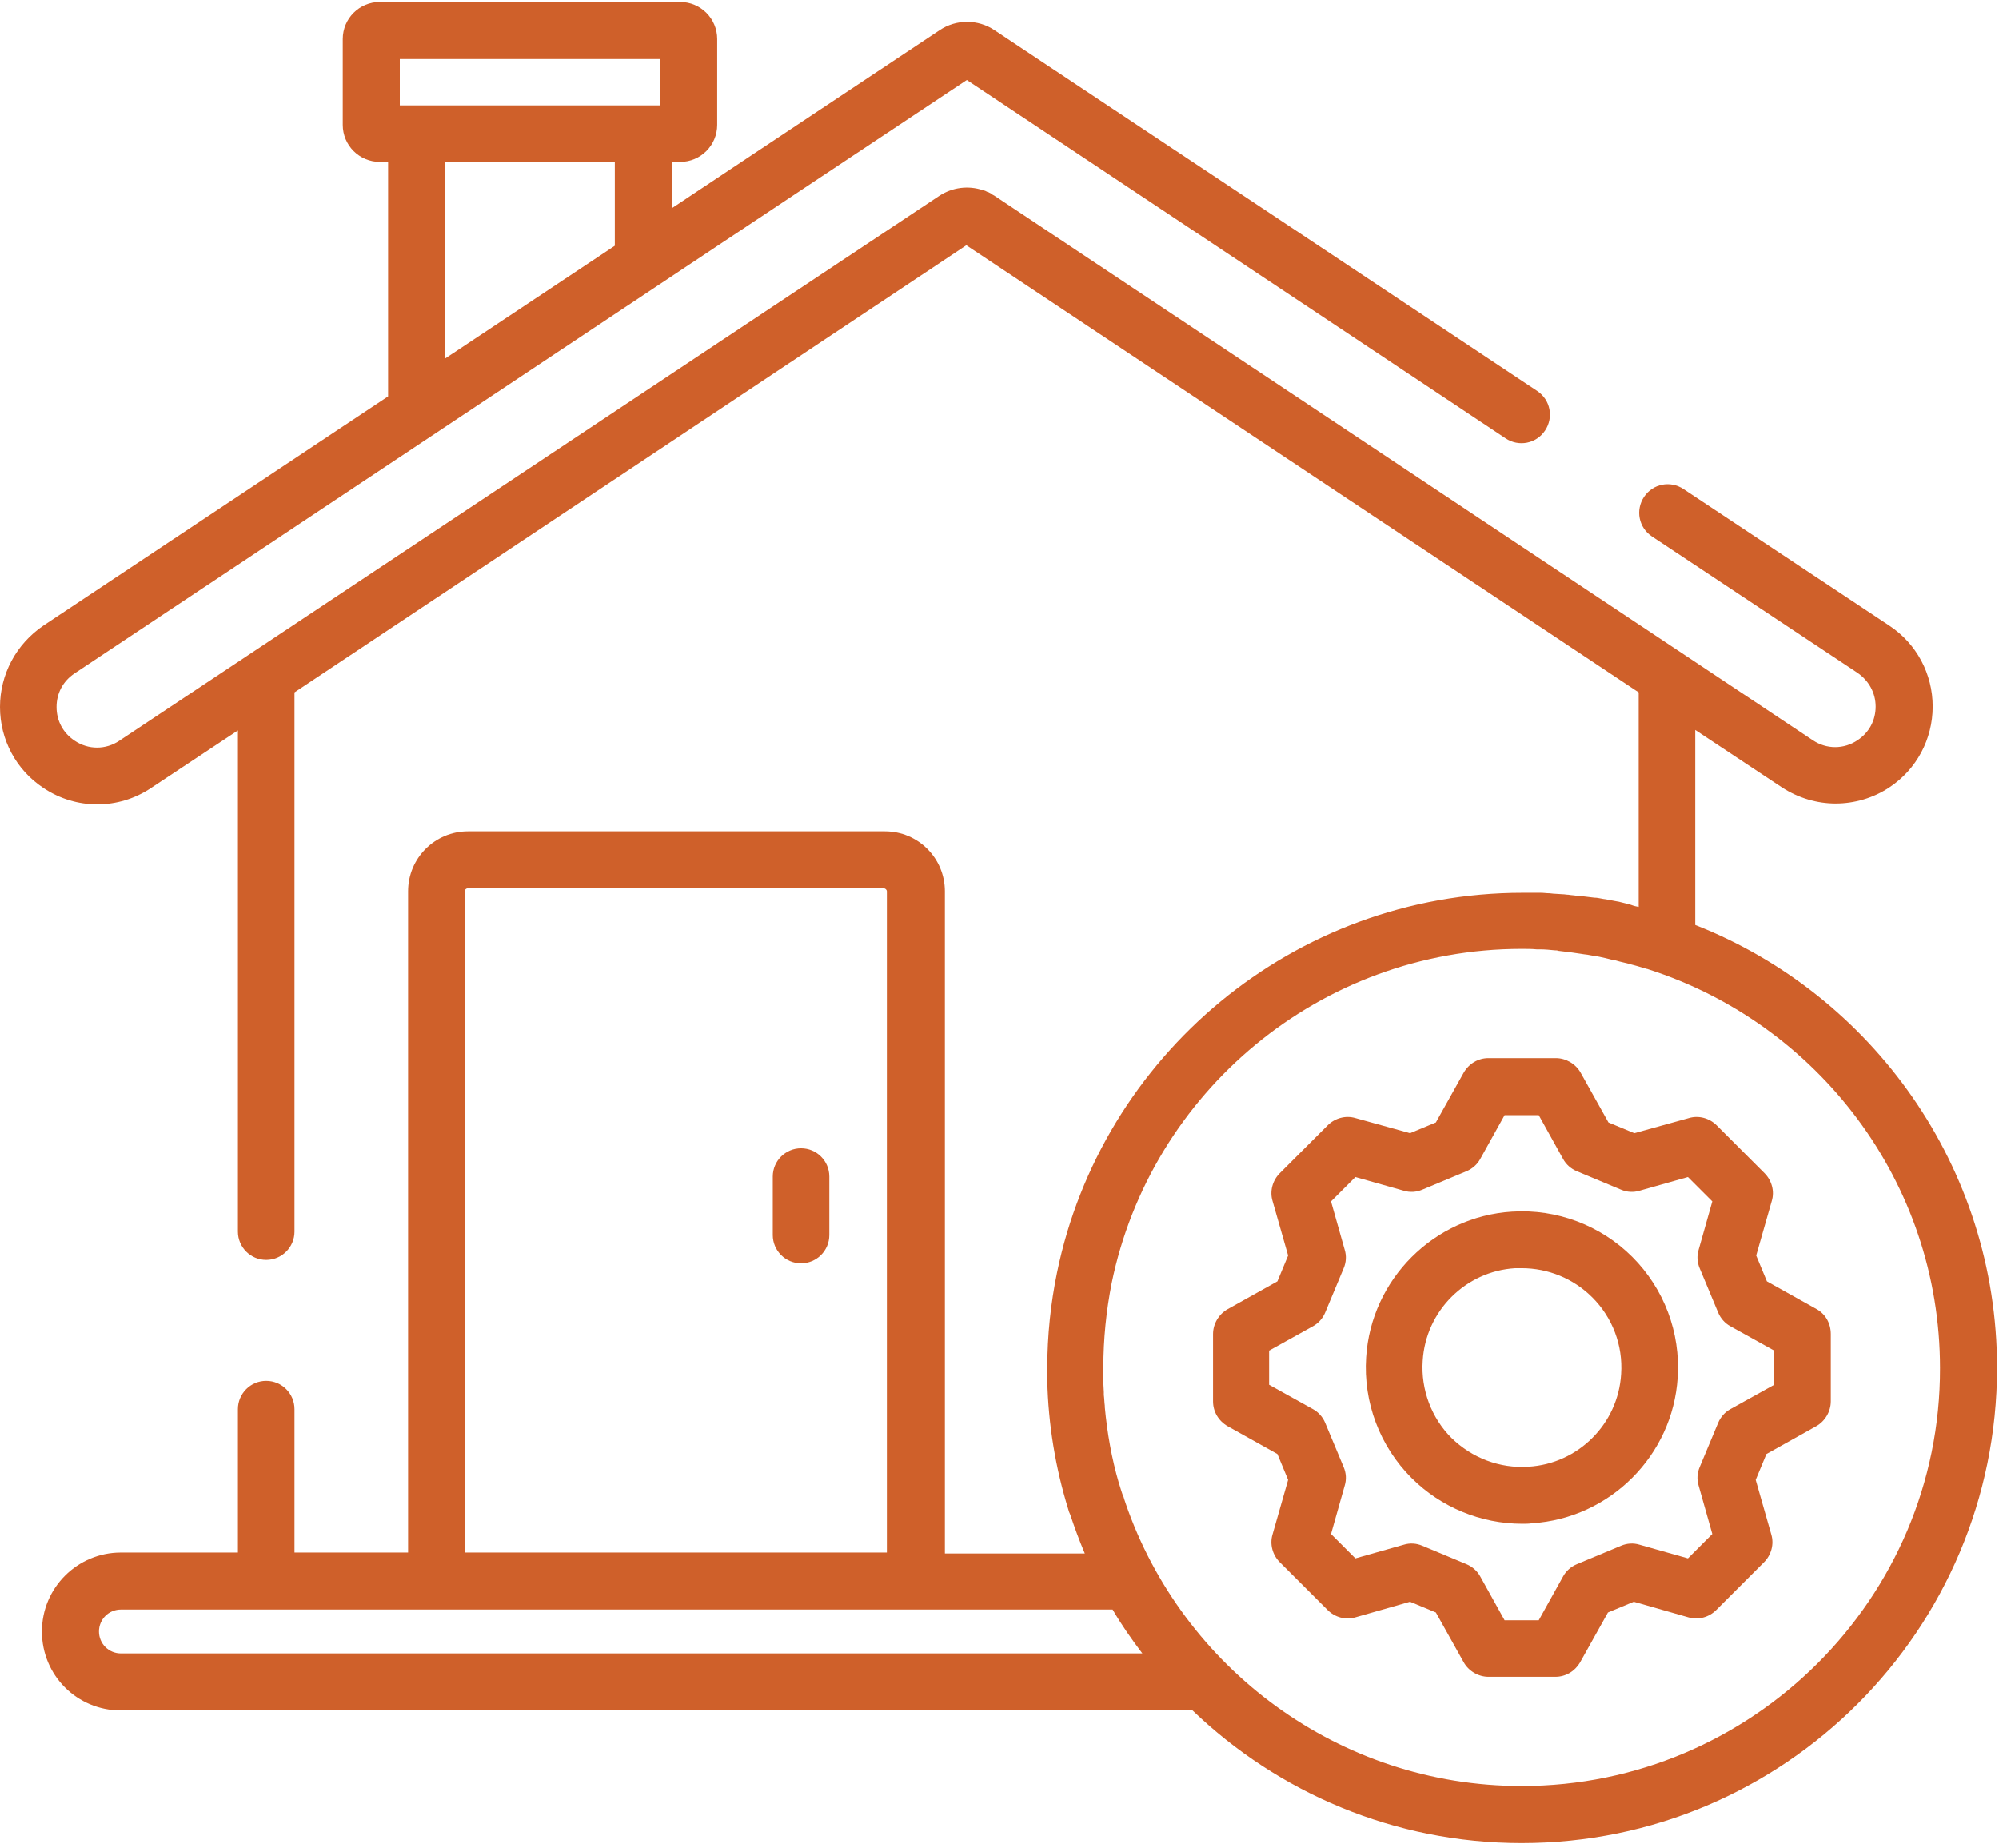 <?xml version="1.0" encoding="utf-8"?>
<!-- Generator: Adobe Illustrator 22.0.1, SVG Export Plug-In . SVG Version: 6.00 Build 0)  -->
<svg version="1.1" id="Layer_1" xmlns="http://www.w3.org/2000/svg" xmlns:xlink="http://www.w3.org/1999/xlink" x="0px" y="0px"
	 viewBox="0 0 410 379" style="enable-background:new 0 0 410 379;" xml:space="preserve">
<style type="text/css">
	.st0{clip-path:url(#SVGID_2_);}
	.st1{clip-path:url(#SVGID_4_);}
	path{fill:#cf602a}
</style>
<g>
	<defs>
		<rect id="SVGID_1_" x="0.1" width="409.9" height="378.9"/>
	</defs>
	<clipPath id="SVGID_2_">
		<use xlink:href="#SVGID_1_"  style="overflow:visible;"/>
	</clipPath>
	<path class="st0" d="M312.1,366.3c-37.6,0-69.6-24.3-81.2-57.9c-0.1-0.3-0.2-0.6-0.3-0.9c-0.1-0.4-0.2-0.7-0.4-1.1
		c-0.2-0.6-0.4-1.2-0.6-1.9c0-0.1-0.1-0.2-0.1-0.3c-1.5-5.1-2.4-10.3-2.9-15.6c0-0.1,0-0.2,0-0.3c-0.1-0.7-0.1-1.5-0.2-2.2
		c0-0.2,0-0.4,0-0.6c0-0.6-0.1-1.3-0.1-1.9c0-0.2,0-0.4,0-0.6c0-0.8,0-1.7,0-2.5c0-5.9,0.6-11.7,1.7-17.3
		c8-39.1,42.7-68.6,84.1-68.6c0,0,0,0,0,0c1,0,2.1,0,3.1,0.1c0.2,0,0.5,0,0.7,0c1,0,2,0.1,3,0.2c0.2,0,0.5,0,0.7,0.1
		c0.9,0.1,1.7,0.2,2.5,0.3c0.2,0,0.5,0.1,0.7,0.1c0.9,0.1,1.8,0.3,2.8,0.4c0.4,0.1,0.7,0.1,1.1,0.2c0.9,0.1,1.7,0.3,2.6,0.5
		c0.4,0.1,0.8,0.2,1.2,0.3c0.6,0.1,1.1,0.2,1.7,0.4c0.7,0.2,1.4,0.3,2,0.5c0.5,0.1,1,0.3,1.5,0.4c0.6,0.2,1.1,0.3,1.7,0.5
		c0.2,0.1,0.5,0.1,0.7,0.2c34.6,11.1,59.8,43.5,59.8,81.8C398,327.8,359.4,366.3,312.1,366.3z M24.8,339.1c-2.5,0-4.5-2-4.5-4.5
		s2-4.5,4.5-4.5h203.4c1.8,3.1,3.9,6.1,6.1,9H24.8z M95.3,182.8c0-0.3,0.3-0.6,0.6-0.6h85.4c0.3,0,0.6,0.3,0.6,0.6v135.6H95.3V182.8
		z M82,12.1h53.3v9.5H82V12.1z M126.1,50.4L91.2,73.6V33.2h34.9V50.4z M347.7,189.7v-40l17.8,11.8c3.4,2.2,7.2,3.3,11,3.3
		s7.7-1.1,11-3.3c5.6-3.7,8.9-9.9,8.9-16.6c0-6.7-3.3-12.9-8.9-16.6l-42.2-28c-2.7-1.8-6.3-1.1-8.1,1.6c-1.8,2.7-1.1,6.3,1.6,8.1
		l42.2,28c2.3,1.6,3.7,4.1,3.7,6.9c0,2.8-1.3,5.3-3.7,6.9c-2.8,1.9-6.4,1.9-9.2,0L203.9,40.1c-0.2-0.1-0.4-0.2-0.5-0.3
		c0,0-0.1,0-0.1-0.1c-0.2-0.1-0.4-0.2-0.6-0.3c0,0-0.1,0-0.1,0c-0.2-0.1-0.4-0.2-0.6-0.3c0,0,0,0-0.1,0c-0.1,0-0.2-0.1-0.3-0.1
		c-3-1-6.3-0.6-9,1.2L24.5,151.9c-2.8,1.9-6.4,1.9-9.2,0c-2.4-1.6-3.7-4.1-3.7-6.9c0-2.8,1.3-5.3,3.7-6.9L198.3,16.4l110.5,73.5
		c2.7,1.8,6.3,1.1,8.1-1.6c1.8-2.7,1.1-6.3-1.6-8.1l-111.3-74c-3.4-2.3-7.9-2.3-11.3,0l-54.9,36.5v-9.5h1.7c4.2,0,7.6-3.4,7.6-7.6V8
		c0-4.2-3.4-7.6-7.6-7.6H77.9c-4.2,0-7.6,3.4-7.6,7.6v17.6c0,4.2,3.4,7.6,7.6,7.6h1.7v48.1l-70.7,47C3.3,132.1,0,138.3,0,145
		c0,6.7,3.3,12.9,8.9,16.6c6.7,4.5,15.4,4.5,22.1,0l17.8-11.8v102.8c0,3.2,2.6,5.8,5.8,5.8c3.2,0,5.8-2.6,5.8-5.8V142l137.8-91.7
		L336.1,142v44c-0.5-0.1-1-0.2-1.5-0.4c-0.2-0.1-0.4-0.1-0.6-0.2c-0.6-0.1-1.2-0.3-1.7-0.4c-0.3-0.1-0.6-0.1-1-0.2
		c-0.5-0.1-1.1-0.2-1.6-0.3c-0.4-0.1-0.8-0.1-1.2-0.2c-0.5-0.1-1-0.2-1.5-0.2c-0.8-0.1-1.7-0.2-2.5-0.3c-0.4-0.1-0.8-0.1-1.2-0.1
		c-0.5-0.1-1.1-0.1-1.6-0.2c-0.4,0-0.8-0.1-1.2-0.1c-0.5,0-1.1-0.1-1.6-0.1c-0.4,0-0.8-0.1-1.1-0.1c-0.6,0-1.2-0.1-1.8-0.1
		c-0.3,0-0.7,0-1,0c-0.9,0-1.8,0-2.6,0c0,0-0.1,0-0.1,0c-47,0-86.4,33.5-95.5,77.9c-1.3,6.3-2,12.9-2,19.6c0,0.8,0,1.6,0,2.5
		c0.2,9.1,1.7,18,4.3,26.4c0,0,0,0,0,0c0.1,0.4,0.2,0.7,0.4,1.1c0.9,2.7,1.9,5.4,3,8h-28.7V182.8c0-6.8-5.5-12.3-12.3-12.3H96
		c-6.8,0-12.3,5.5-12.3,12.3v135.6H60.4V289c0-3.2-2.6-5.8-5.8-5.8c-3.2,0-5.8,2.6-5.8,5.8v29.4h-24c-8.9,0-16.2,7.2-16.2,16.2
		s7.2,16.2,16.2,16.2h219.8c17.5,16.8,41.3,27.2,67.5,27.2c53.8,0,97.5-43.7,97.5-97.5C409.6,239.3,383.9,203.9,347.7,189.7z"/>
</g>
<g>
	<defs>
		<rect id="SVGID_3_" width="410" height="379"/>
	</defs>
	<clipPath id="SVGID_4_">
		<use xlink:href="#SVGID_3_"  style="overflow:visible;"/>
	</clipPath>
	<path class="st1" d="M363.9,284l-9,5c-1.1,0.6-2,1.6-2.5,2.8l-3.8,9.1c-0.5,1.2-0.6,2.5-0.2,3.8l2.8,9.9l-5,5l-9.9-2.8
		c-1.3-0.4-2.6-0.3-3.8,0.2l-9.1,3.8c-1.2,0.5-2.2,1.4-2.8,2.5l-5,9h-7l-5-9c-0.6-1.1-1.6-2-2.8-2.5l-9.1-3.8
		c-1.2-0.5-2.5-0.6-3.8-0.2l-9.9,2.8l-5-5l2.8-9.9c0.4-1.3,0.3-2.6-0.2-3.8l-3.8-9.1c-0.5-1.2-1.4-2.2-2.5-2.8l-9-5v-7l9-5
		c1.1-0.6,2-1.6,2.5-2.8l3.8-9.1c0.5-1.2,0.6-2.5,0.2-3.8l-2.8-9.9l5-5l9.9,2.8c1.3,0.4,2.6,0.3,3.8-0.2l9.1-3.8
		c1.2-0.5,2.2-1.4,2.8-2.5l5-9h7l5,9c0.6,1.1,1.6,2,2.8,2.5l9.1,3.8c1.2,0.5,2.5,0.6,3.8,0.2l9.9-2.8l5,5l-2.8,9.9
		c-0.4,1.3-0.3,2.6,0.2,3.8l3.8,9.1c0.5,1.2,1.4,2.2,2.5,2.8l9,5V284z M372.6,268.5l-10.2-5.7l-2.2-5.3l3.2-11.2
		c0.6-2,0-4.2-1.5-5.7l-9.8-9.8c-1.5-1.5-3.7-2.1-5.7-1.5l-11.2,3.1l-5.3-2.2l-5.7-10.2c-1-1.8-3-3-5.1-3h-13.8c-2.1,0-4,1.1-5.1,3
		l-5.7,10.2l-5.3,2.2l-11.2-3.1c-2-0.6-4.2,0-5.7,1.5l-9.8,9.8c-1.5,1.5-2.1,3.7-1.5,5.7l3.2,11.2l-2.2,5.3l-10.2,5.7
		c-1.8,1-3,3-3,5.1v13.8c0,2.1,1.1,4,3,5.1l10.2,5.7l2.2,5.3l-3.2,11.2c-0.6,2,0,4.2,1.5,5.7l9.8,9.8c1.5,1.5,3.7,2.1,5.7,1.5
		l11.2-3.2l5.3,2.2l5.7,10.2c1,1.8,3,3,5.1,3H319c2.1,0,4-1.1,5.1-3l5.7-10.2l5.3-2.2l11.2,3.2c2,0.6,4.2,0,5.7-1.5l9.8-9.8
		c1.5-1.5,2.1-3.7,1.5-5.7l-3.2-11.2l2.2-5.3l10.2-5.7c1.8-1,3-3,3-5.1v-13.8C375.5,271.4,374.4,269.5,372.6,268.5z"/>
	<path class="st1" d="M332.5,281.8c-0.6,10.2-8.8,18.4-19,19c-5.9,0.4-11.6-1.8-15.8-5.9c-4.1-4.1-6.3-9.9-5.9-15.8
		c0.6-10.2,8.8-18.4,19-19c0.4,0,0.9,0,1.3,0c5.4,0,10.6,2.1,14.5,6C330.7,270.2,332.9,275.9,332.5,281.8z M334.8,257.8
		c-6.5-6.5-15.5-9.9-24.7-9.3c-16,1-28.9,13.9-29.9,29.9c-0.6,9.2,2.8,18.2,9.3,24.7c6,6,14.2,9.4,22.7,9.4c0.7,0,1.4,0,2-0.1
		c16-1,28.9-13.9,29.9-29.9C344.7,273.3,341.3,264.3,334.8,257.8z"/>
	<path class="st1" d="M164.3,235.5c-3.2,0-5.8,2.6-5.8,5.8v12c0,3.2,2.6,5.8,5.8,5.8c3.2,0,5.8-2.6,5.8-5.8v-12
		C170.1,238.1,167.5,235.5,164.3,235.5z"/>
</g>
</svg>
